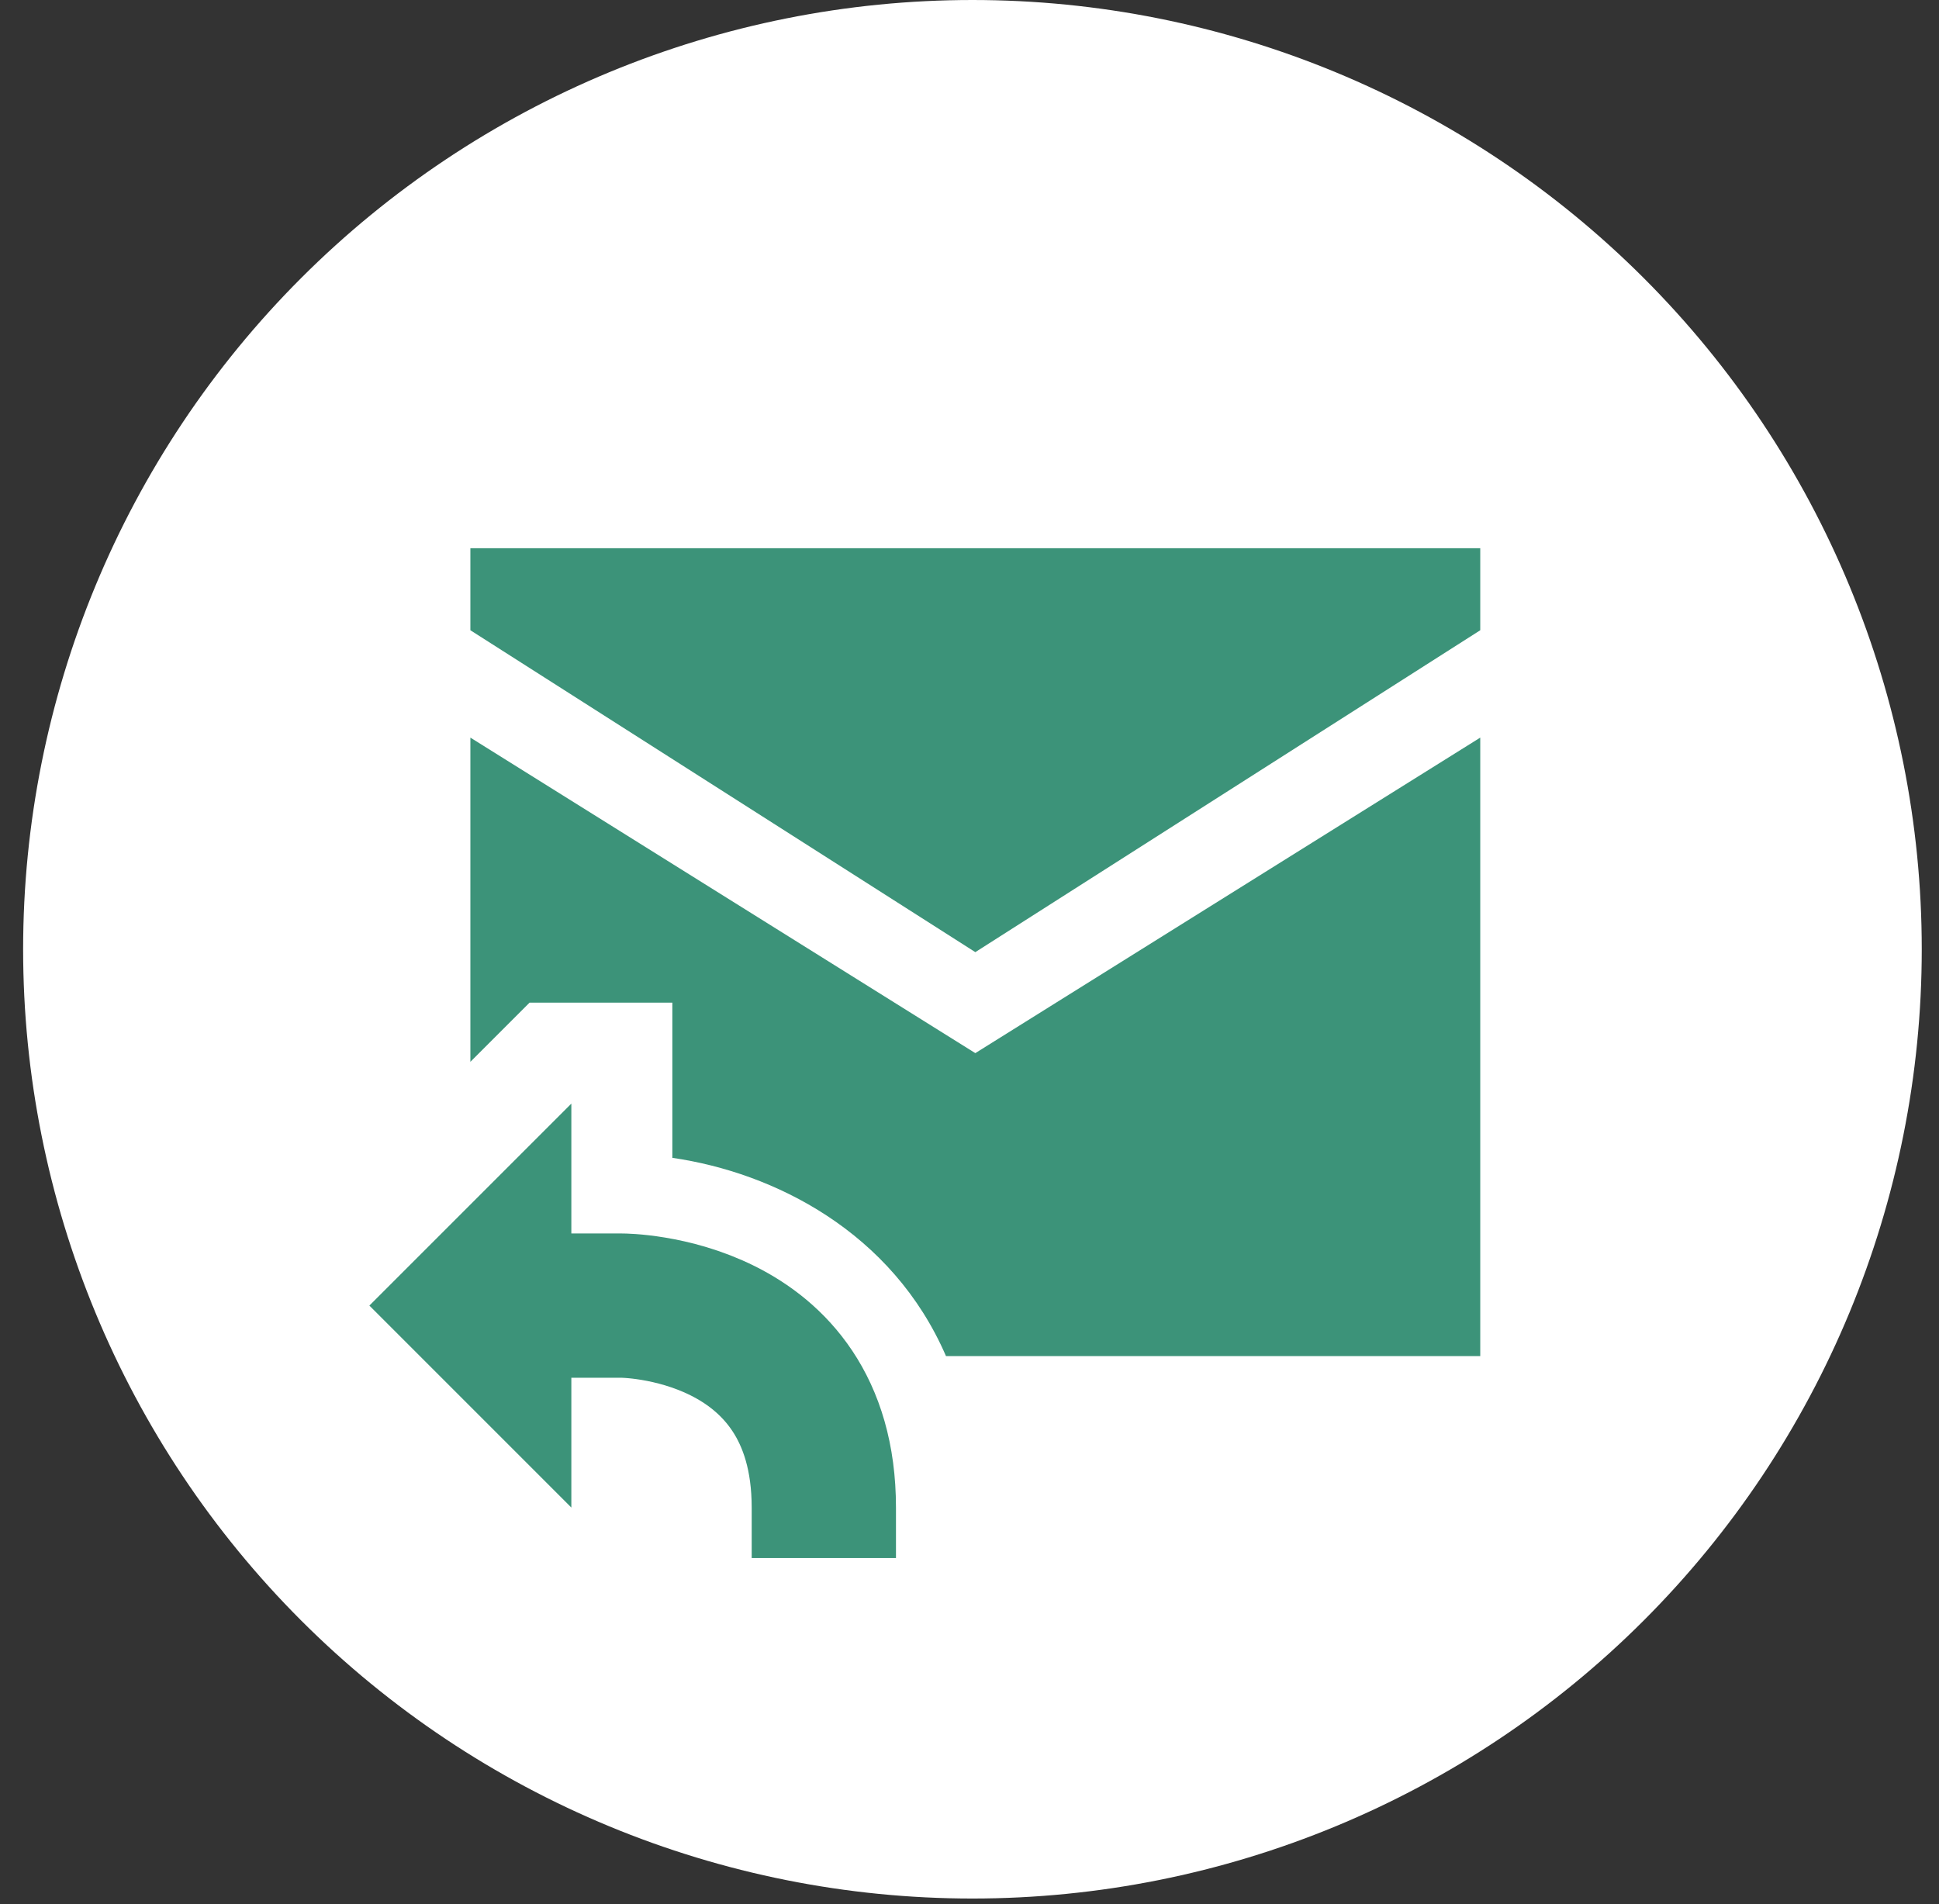 <svg xmlns="http://www.w3.org/2000/svg" width="56" height="55" viewBox="0 0 56 55" fill="none"><rect x="0" y="0" width="56" height="55" fill="#333333" stroke="none"/><g clip-path="url(#clip0_1411_13537)"><path d="M28.085 54.834C35.356 54.834 42.33 51.946 47.472 46.804C52.613 41.662 55.502 34.688 55.502 27.417C55.502 20.146 52.613 13.172 47.472 8.03C42.33 2.889 35.356 0 28.085 0C20.814 0 13.84 2.889 8.698 8.03C3.557 13.172 0.668 20.146 0.668 27.417C0.668 34.688 3.557 41.662 8.698 46.804C13.84 51.946 20.814 54.834 28.085 54.834Z" fill="white"></path><g clip-path="url(#clip1_1411_13537)"><path d="M13.585 37.709H17.96C17.96 37.709 23.793 37.709 23.793 43.542V45" stroke="#3C9379" stroke-width="4.167" stroke-miterlimit="10"></path><path d="M10.668 37.708L16.501 31.875V43.542L10.668 37.708Z" fill="#3C9379"></path><path d="M28.168 27.5L42.751 18.203V15.834H13.585V18.203L28.168 27.5Z" fill="#3C9379"></path><path d="M28.168 30.417L13.585 21.304V30.668L15.294 28.959H19.418V33.441C22.358 33.866 25.769 35.579 27.321 39.167H42.751V21.304L28.168 30.417Z" fill="#3C9379"></path></g></g><defs><clipPath id="clip0_1411_13537"><rect width="54.834" height="54.834" fill="white" transform="translate(0.668)"></rect></clipPath><clipPath id="clip1_1411_13537"><rect width="35" height="35" fill="white" transform="translate(10.668 10)"></rect></clipPath></defs></svg>